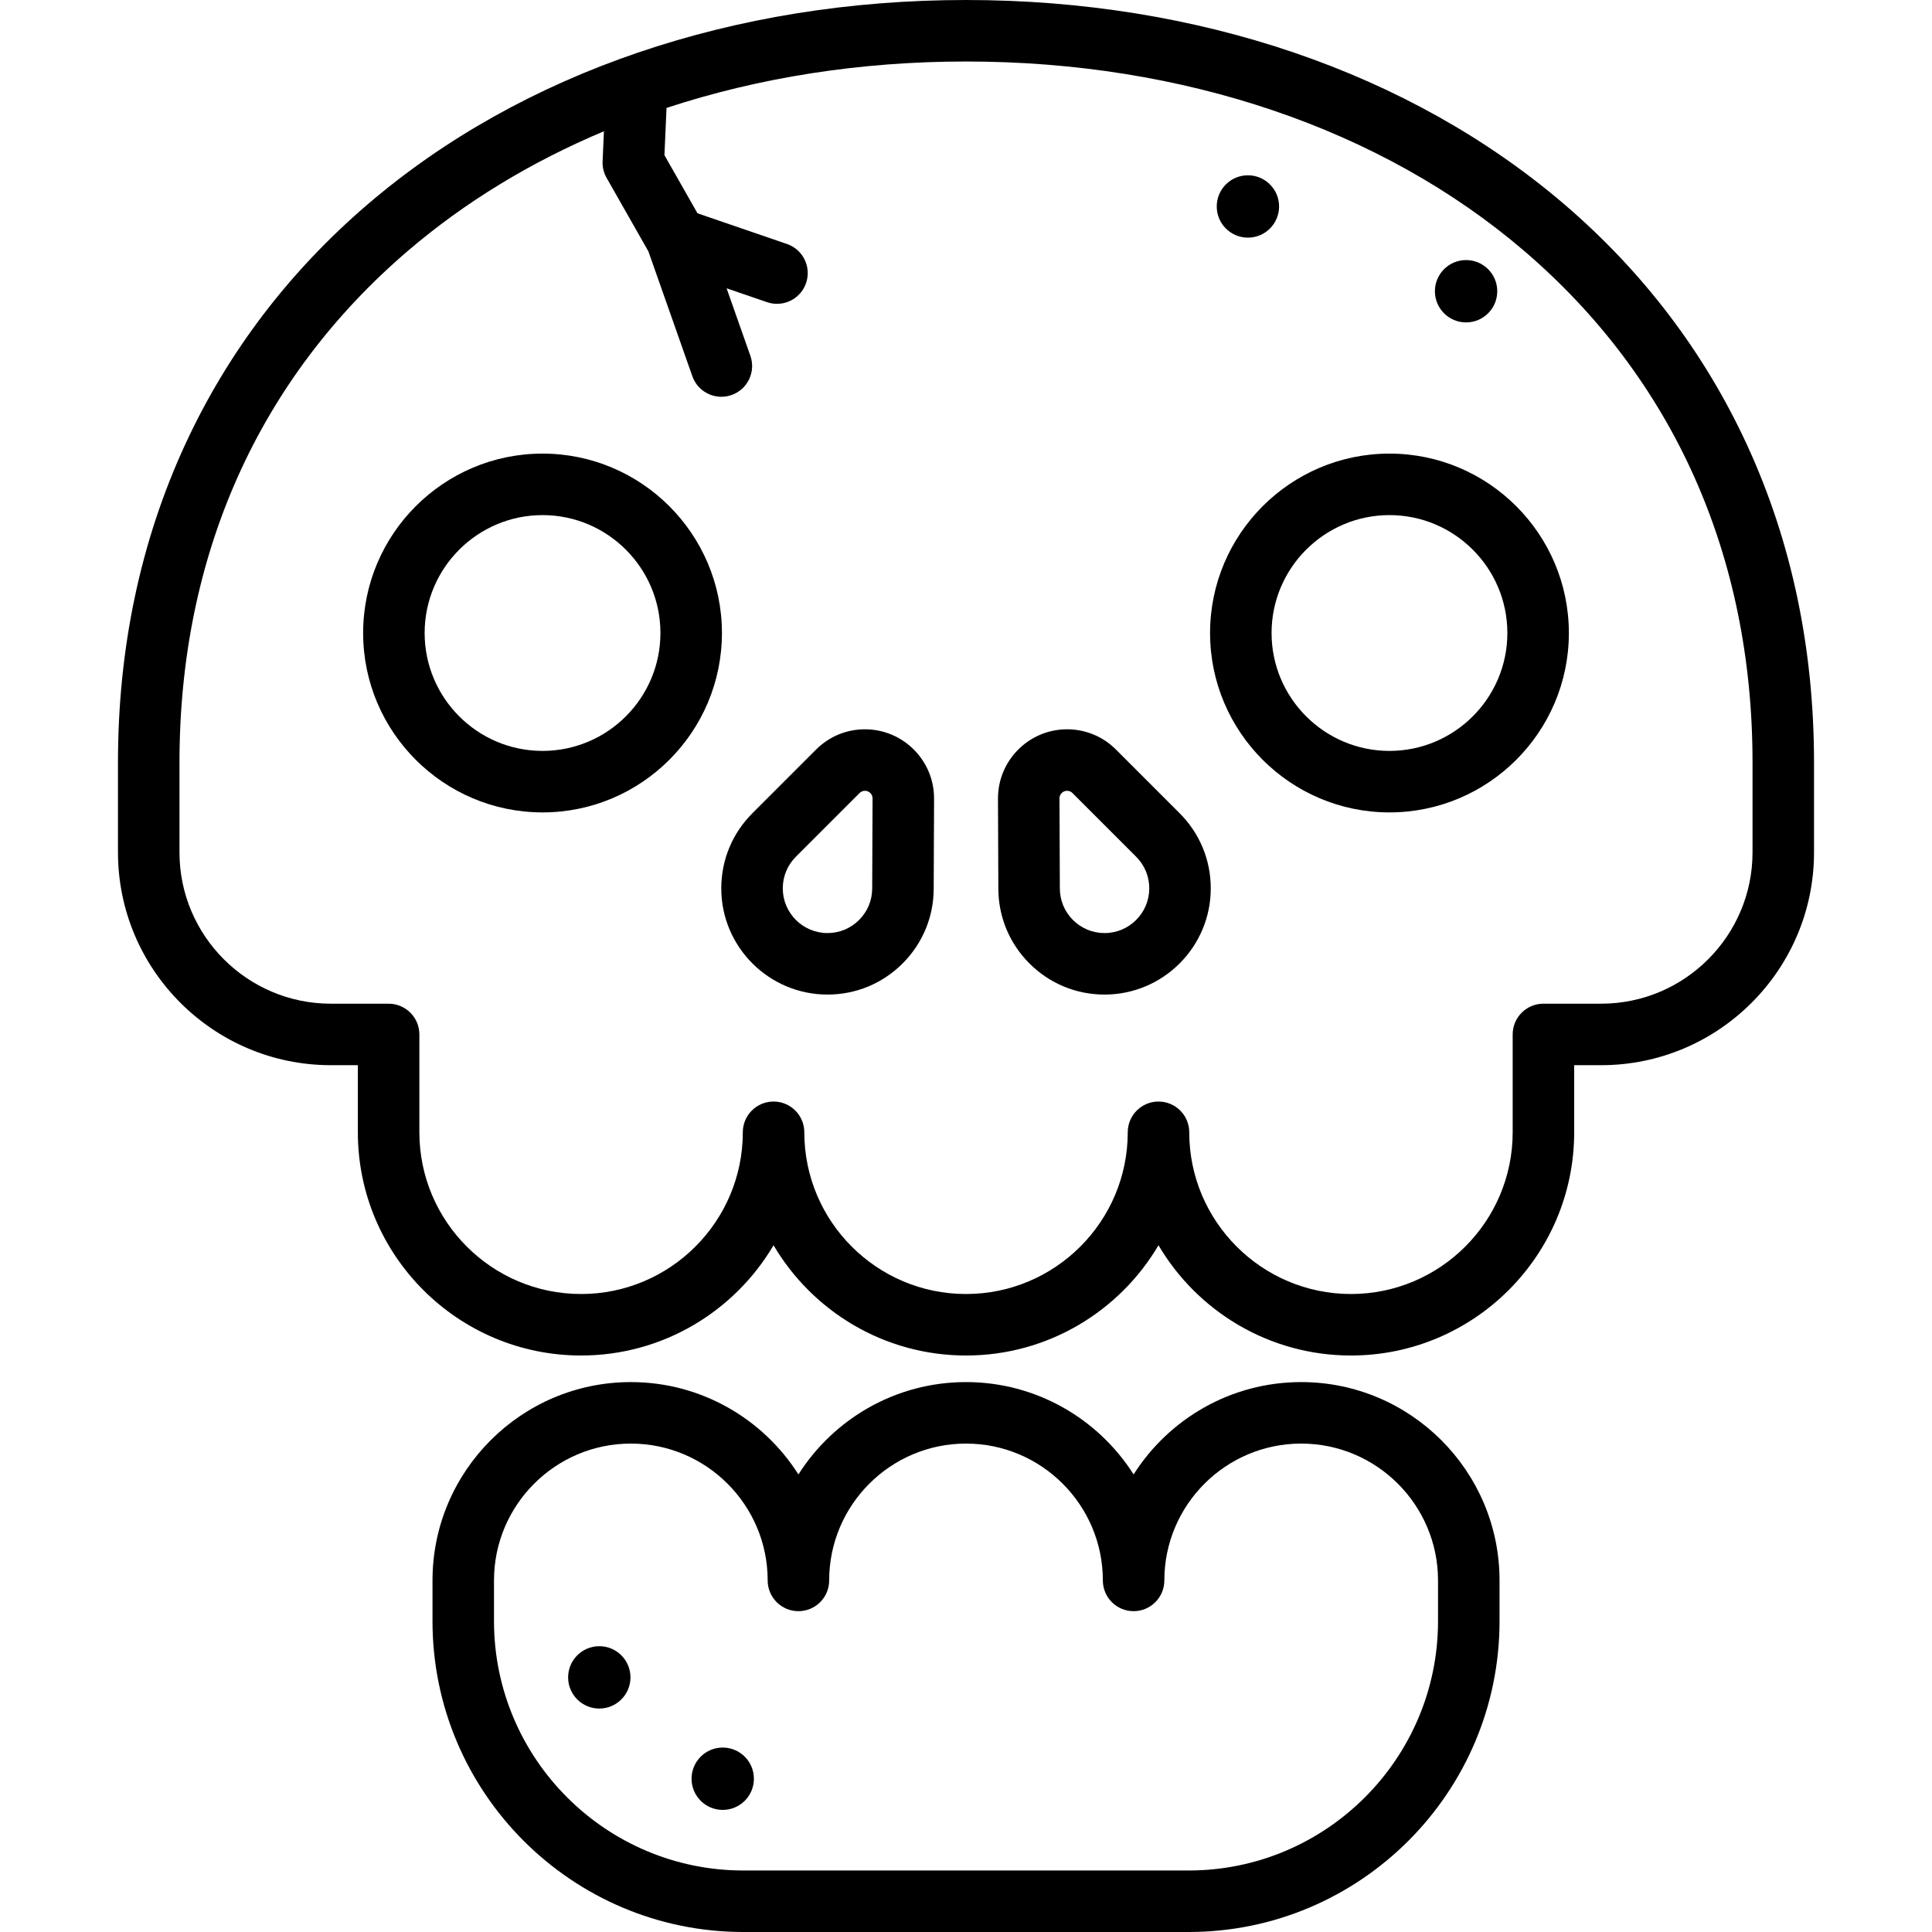 <?xml version="1.0" encoding="iso-8859-1"?>
<!-- Generator: Adobe Illustrator 19.0.0, SVG Export Plug-In . SVG Version: 6.00 Build 0)  -->
<svg version="1.1" id="Layer_1" xmlns="http://www.w3.org/2000/svg" xmlns:xlink="http://www.w3.org/1999/xlink" x="0px" y="0px"
	 viewBox="0 0 512 512" style="enable-background:new 0 0 512 512;" xml:space="preserve">
<g>
	<g>
		<g>
			<path d="M344.83,366.267c-18.663,0-35.084,9.776-44.412,24.476c-9.329-14.7-25.751-24.476-44.415-24.476
				c-18.663,0-35.084,9.776-44.412,24.476c-9.328-14.7-25.751-24.476-44.413-24.476c-28.982,0-52.562,23.58-52.562,52.562v10.779
				c0,45.432,36.962,82.393,82.393,82.393H315c45.433,0,82.394-36.961,82.394-82.393v-10.779
				C397.393,389.847,373.814,366.267,344.83,366.267z M314.999,495.701H197.008c-36.445,0-66.094-29.65-66.094-66.094v-10.779
				c0-19.995,16.268-36.263,36.263-36.263c19.996,0,36.263,16.268,36.263,36.263c0,4.501,3.649,8.149,8.149,8.149
				s8.149-3.649,8.149-8.149c0-19.995,16.268-36.263,36.263-36.263c19.996,0,36.265,16.268,36.265,36.263
				c0,4.501,3.649,8.149,8.149,8.149c4.501,0,8.149-3.649,8.149-8.149c0-19.995,16.268-36.263,36.263-36.263
				c19.996,0,36.264,16.268,36.264,36.263l0,10.779C381.094,466.051,351.443,495.701,314.999,495.701z"/>
			<path d="M462.968,117.88c-11.268-24.454-27.592-45.929-48.521-63.83C373.695,19.195,317.425,0,256.001,0
				S138.306,19.195,97.554,54.05c-20.928,17.9-37.253,39.375-48.521,63.83c-11.79,25.588-17.769,53.906-17.769,84.17v23.828
				c0,31.103,25.305,56.407,56.408,56.407h7.164v17.783c0,32.619,26.537,59.155,59.156,59.155c21.702,0,40.713-11.747,51.006-29.218
				c10.293,17.47,29.304,29.218,51.007,29.218c21.702,0,40.713-11.747,51.006-29.218c10.293,17.47,29.304,29.218,51.006,29.218
				c32.619,0,59.155-26.537,59.155-59.155v-17.783h7.155c31.103,0,56.408-25.304,56.408-56.407V202.05
				C480.737,171.786,474.758,143.468,462.968,117.88z M464.438,225.879c0,22.116-17.994,40.109-40.11,40.109h-15.304
				c-4.501,0-8.149,3.649-8.149,8.149v25.932c0,23.632-19.226,42.857-42.857,42.857c-23.632,0-42.857-19.226-42.857-42.857
				c0-4.501-3.649-8.149-8.149-8.149s-8.149,3.649-8.149,8.149c0,23.632-19.225,42.857-42.857,42.857
				c-23.632,0-42.858-19.226-42.858-42.857c0-4.501-3.649-8.149-8.149-8.149c-4.501,0-8.149,3.649-8.149,8.149
				c0,23.632-19.225,42.857-42.857,42.857c-23.632,0-42.858-19.226-42.858-42.857v-25.932c0-4.501-3.649-8.149-8.149-8.149H87.674
				c-22.117,0-40.11-17.993-40.11-40.109V202.05c0-54.82,20.95-101.714,60.584-135.614c15.145-12.953,32.655-23.568,51.899-31.648
				l-0.352,7.956c-0.068,1.533,0.299,3.054,1.057,4.389l11.082,19.491l11.649,33.082c1.179,3.35,4.326,5.445,7.686,5.445
				c0.899,0,1.811-0.15,2.707-0.465c4.245-1.495,6.475-6.148,4.98-10.393l-6.299-17.89l10.705,3.674
				c0.877,0.301,1.768,0.443,2.646,0.443c3.385,0,6.548-2.125,7.707-5.507c1.461-4.257-0.806-8.893-5.063-10.353l-23.711-8.136
				l-8.759-15.403l0.554-12.518c24.517-8.069,51.342-12.303,79.365-12.303c57.542,0,110.051,17.806,147.853,50.139
				c39.635,33.9,60.584,80.794,60.584,135.614V225.879z"/>
			<circle cx="158.82" cy="444.522" r="8.262"/>
			<path d="M295.749,198.647c-3.459-3.466-8.06-5.376-12.961-5.377c-10.098,0-18.314,8.216-18.314,18.314
				c0,0.431,0.088,21.76,0.096,23.73v0.112c0,7.518,2.927,14.586,8.244,19.903c5.316,5.316,12.384,8.243,19.902,8.243h0.002
				c15.521,0,28.147-12.626,28.147-28.145c0-7.518-2.927-14.585-8.243-19.904L295.749,198.647z M292.718,247.271
				c-3.166,0.001-6.141-1.232-8.379-3.469s-3.469-5.213-3.469-8.412c0,0-0.096-23.195-0.097-23.807c0-1.112,0.904-2.016,2.012-2.016
				c0.691,0.001,1.157,0.322,1.433,0.598l16.878,16.879c2.238,2.238,3.471,5.214,3.471,8.38
				C304.566,241.957,299.252,247.271,292.718,247.271z"/>
			<circle cx="191.529" cy="471.382" r="8.262"/>
			<path d="M368.223,120.21c-26.216,0-47.543,21.328-47.543,47.544c0,26.215,21.327,47.543,47.543,47.543
				c26.216,0,47.543-21.327,47.543-47.543C415.767,141.538,394.439,120.21,368.223,120.21z M368.223,198.998
				c-17.229,0-31.244-14.016-31.244-31.244c0-17.229,14.016-31.245,31.244-31.245s31.244,14.017,31.244,31.245
				C399.469,184.981,385.452,198.998,368.223,198.998z"/>
			<circle cx="330.709" cy="54.716" r="8.262"/>
			<circle cx="388.527" cy="77.181" r="8.262"/>
			<path d="M143.778,120.21c-26.216,0-47.543,21.328-47.543,47.544c0,26.215,21.327,47.543,47.543,47.543
				s47.543-21.327,47.543-47.543C191.321,141.538,169.993,120.21,143.778,120.21z M143.778,198.998
				c-17.229,0-31.244-14.016-31.244-31.244c0-17.229,14.016-31.245,31.244-31.245c17.229,0,31.244,14.017,31.244,31.245
				C175.022,184.981,161.007,198.998,143.778,198.998z"/>
			<path d="M229.219,193.27c-4.895,0.001-9.497,1.911-12.951,5.372l-16.879,16.88c-5.317,5.317-8.244,12.385-8.244,19.903
				c0,15.52,12.627,28.146,28.147,28.146c0.001,0,0.001,0,0.003,0c7.517-0.001,14.586-2.927,19.902-8.243
				c5.317-5.317,8.244-12.385,8.244-19.87c0,0,0.097-23.421,0.097-23.873C247.537,201.485,239.32,193.27,229.219,193.27z
				 M231.141,235.245l-0.001,0.179c0,3.165-1.232,6.14-3.469,8.378c-2.238,2.238-5.212,3.469-8.376,3.469c-0.001,0-0.001,0-0.001,0
				c-0.001,0-0.001,0-0.001,0c-6.534,0-11.849-5.314-11.849-11.847c0-3.165,1.232-6.141,3.469-8.379l16.884-16.884
				c0.269-0.271,0.737-0.592,1.424-0.593c1.112,0,2.016,0.904,2.016,2.012C231.237,212.166,231.149,233.288,231.141,235.245z"/>
		</g>
	</g>
</g>
<g>
</g>
<g>
</g>
<g>
</g>
<g>
</g>
<g>
</g>
<g>
</g>
<g>
</g>
<g>
</g>
<g>
</g>
<g>
</g>
<g>
</g>
<g>
</g>
<g>
</g>
<g>
</g>
<g>
</g>
</svg>
